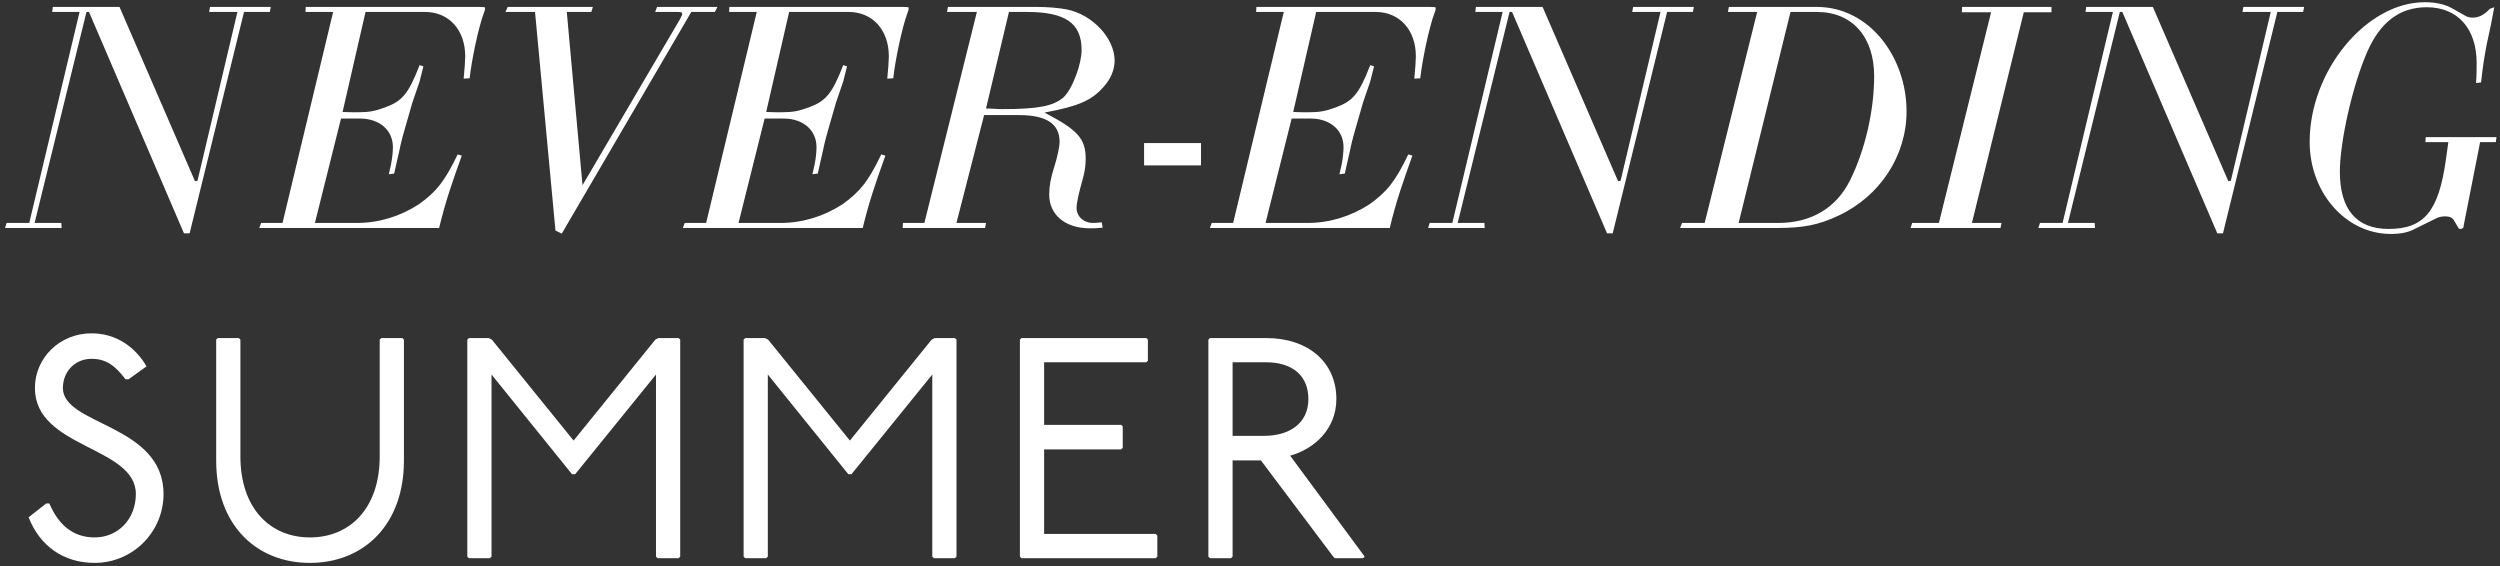 <svg width="318" height="72" viewBox="0 0 318 72" fill="none" xmlns="http://www.w3.org/2000/svg">
<rect x="0" y="0" width="318" height="72" fill="#333333" stroke="none"/>
<path d="M34.44 0.88L34.32 1.52H31.04L24.12 29.68H23.4L11.32 1.52H11L4.4 28.36H7.8L7.84 29H0.64L0.84 28.36H3.72L10.12 1.52H6.64L6.72 0.88H15.2L24.8 23.04L25.12 23L30.2 1.52H26.6L26.72 0.88H34.44ZM33.216 28.36H35.936L42.376 1.52H38.856L38.896 0.88H60.896C61.336 0.88 61.616 0.92 61.656 0.92C61.696 0.96 61.696 1 61.696 1.08C61.696 1.24 61.656 1.4 61.536 1.68C60.816 3.64 59.976 7.76 59.736 9.96L58.976 10C59.096 8.88 59.176 7.64 59.176 7.16C59.176 3.84 57.136 1.52 54.056 1.52H46.496L43.576 14.24C44.256 14.28 44.896 14.28 45.456 14.28C46.896 14.28 47.616 14.16 48.936 13.68C51.136 12.88 51.936 12 53.376 8.28L53.856 8.44L53.376 10.36L52.456 13.04L52.136 14.16L51.536 16.24C51.376 16.8 51.056 17.84 50.736 19.44C50.576 20.04 50.416 20.92 50.136 22.08L49.456 22.16C49.576 21.64 49.656 21.24 49.736 20.92C49.896 20.12 49.976 19.32 49.976 18.72C49.976 16.56 48.296 15.12 45.896 15.08H43.376L40.056 28.36H45.376C48.216 28.36 50.896 27.52 53.256 26C55.496 24.4 56.536 23.12 58.216 19.64L58.736 19.8C57.576 23.04 56.656 25.64 55.856 29H32.976L33.216 28.36ZM64.575 0.88H75.415L75.215 1.52H72.095L74.095 23.56L86.495 2.44C86.615 2.24 86.655 2.08 86.695 2.04C86.735 1.96 86.775 1.88 86.775 1.8C86.775 1.56 86.695 1.52 86.175 1.52H83.335L83.575 0.88H91.255L90.935 1.52H87.935L71.455 29.72L70.655 29.32L68.055 1.52H64.295L64.575 0.88ZM87.1 28.36H89.82L96.26 1.52H92.74L92.78 0.88H114.78C115.22 0.88 115.5 0.92 115.54 0.92C115.58 0.96 115.58 1 115.58 1.08C115.58 1.24 115.54 1.4 115.42 1.68C114.7 3.64 113.86 7.76 113.62 9.96L112.86 10C112.98 8.88 113.06 7.64 113.06 7.16C113.06 3.84 111.02 1.52 107.94 1.52H100.38L97.46 14.24C98.14 14.28 98.78 14.28 99.34 14.28C100.78 14.28 101.5 14.16 102.82 13.68C105.02 12.88 105.82 12 107.26 8.28L107.74 8.44L107.26 10.36L106.34 13.04L106.02 14.16L105.42 16.24C105.26 16.8 104.94 17.84 104.62 19.44C104.46 20.04 104.3 20.92 104.02 22.08L103.34 22.16C103.46 21.64 103.54 21.24 103.62 20.92C103.78 20.12 103.86 19.32 103.86 18.72C103.86 16.56 102.18 15.12 99.78 15.08H97.26L93.94 28.36H99.26C102.1 28.36 104.78 27.52 107.14 26C109.38 24.4 110.42 23.12 112.1 19.64L112.62 19.8C111.46 23.04 110.54 25.64 109.74 29H86.86L87.1 28.36ZM125.18 14.64L121.66 28.36H125.42L125.3 29H114.82L114.86 28.36H117.58L124.26 1.52H120.46L120.58 0.88H131.66C133.34 0.88 134.66 1 135.7 1.2C138.94 1.84 141.78 4.84 141.78 7.72C141.78 8.84 141.3 10.04 140.38 11.04C138.86 12.8 137.14 13.52 132.86 14.32C137.14 16.56 138.1 17.64 138.1 20.24C138.1 21.04 137.98 21.84 137.74 22.72C137.22 24.56 136.94 25.8 136.94 26.44C136.94 27.52 137.82 28.36 139.06 28.36C139.38 28.36 139.7 28.32 140.14 28.28L140.26 28.96C139.54 29.04 139.06 29.04 138.62 29.04C135.5 29.04 133.46 27.32 133.46 24.76C133.46 23.68 133.66 22.56 134.1 21.24C134.5 19.96 134.78 18.64 134.78 18.04C134.78 15.72 133.06 14.64 129.62 14.64H125.18ZM125.42 13.8C126.1 13.8 126.78 13.88 127.46 13.88C132.14 13.88 133.98 13.48 135.26 12.4C135.82 11.88 136.38 10.92 136.9 9.52C137.3 8.48 137.58 7.2 137.58 6.36C137.58 2.96 135.54 1.52 130.62 1.52H128.34L125.42 13.8ZM145.527 18.2H152.767V21.04H145.527V18.2ZM154.137 28.36H156.857L163.297 1.52H159.777L159.817 0.88H181.817C182.257 0.88 182.537 0.92 182.577 0.92C182.617 0.96 182.617 1 182.617 1.08C182.617 1.24 182.577 1.4 182.457 1.68C181.737 3.64 180.897 7.76 180.657 9.96L179.897 10C180.017 8.88 180.097 7.64 180.097 7.16C180.097 3.84 178.057 1.52 174.977 1.52H167.417L164.497 14.24C165.177 14.28 165.817 14.28 166.377 14.28C167.817 14.28 168.537 14.16 169.857 13.68C172.057 12.88 172.857 12 174.297 8.28L174.777 8.44L174.297 10.36L173.377 13.04L173.057 14.16L172.457 16.24C172.297 16.8 171.977 17.84 171.657 19.44C171.497 20.04 171.337 20.92 171.057 22.08L170.377 22.16C170.497 21.64 170.577 21.24 170.657 20.92C170.817 20.12 170.897 19.32 170.897 18.72C170.897 16.56 169.217 15.12 166.817 15.08H164.297L160.977 28.36H166.297C169.137 28.36 171.817 27.52 174.177 26C176.417 24.4 177.457 23.12 179.137 19.64L179.657 19.8C178.497 23.04 177.577 25.64 176.777 29H153.897L154.137 28.36ZM215.457 0.88L215.337 1.52H212.057L205.137 29.68H204.417L192.337 1.52H192.017L185.417 28.36H188.817L188.857 29H181.657L181.857 28.36H184.737L191.137 1.52H187.657L187.737 0.88H196.217L205.817 23.04L206.137 23L211.217 1.52H207.617L207.737 0.88H215.457ZM213.953 28.36H216.833L223.513 1.52H219.793L219.913 0.88H231.073C237.873 0.88 242.513 7.36 242.513 14.16C242.513 19.8 239.153 24.96 233.833 27.44C231.313 28.64 229.273 29 226.033 29H213.713L213.953 28.36ZM221.153 28.36H226.193C230.353 28.36 233.553 26.48 235.313 22.96C237.233 19.12 238.393 14.08 238.393 9.68C238.393 4.76 235.673 1.52 231.113 1.52H227.753L221.153 28.36ZM243.227 28.36H246.627L253.267 1.56H249.547L249.587 0.88H260.947V1.56H257.427L250.827 28.36H254.587L254.467 29H243.027L243.227 28.36ZM293.081 0.88L292.961 1.52H289.681L282.761 29.68H282.041L269.961 1.52H269.641L263.041 28.36H266.441L266.481 29H259.281L259.481 28.36H262.361L268.761 1.52H265.281L265.361 0.88H273.841L283.441 23.04L283.761 23L288.841 1.52H285.241L285.361 0.88H293.081ZM317.55 17.44L317.47 18.08H315.47L313.43 28.44C313.39 28.72 313.35 28.88 313.35 28.92C313.27 29.04 313.15 29.12 312.95 29.12C312.83 29.12 312.71 29.04 312.67 28.92L312.15 28.04C311.95 27.68 311.55 27.52 311.03 27.52C310.63 27.52 310.15 27.6 309.75 27.84L307.07 29.16C306.35 29.56 305.31 29.76 304.11 29.76C298.43 29.76 293.79 24.56 293.79 18.04C293.79 9 300.99 0.28 308.43 0.28C309.83 0.28 311.03 0.56 311.87 1.04L313.51 1.96C313.79 2.16 314.15 2.24 314.51 2.24C315.31 2.24 315.95 1.92 316.71 1.12L317.27 0.92L316.87 3.04L316.31 5.64C315.95 7.56 315.83 8.36 315.59 10.48L314.95 10.56C315.03 9.6 315.03 8.76 315.03 8.04C315.03 3.64 312.63 0.92 308.67 0.92C305.23 0.92 302.75 2.84 301.11 6.6C299.23 10.88 297.63 18.04 297.63 21.84C297.63 26.64 299.75 29.12 303.83 29.12C308.35 29.12 310.19 26.88 311.11 20.36L311.43 18.08H308.51L308.55 17.44H317.55ZM16.36 48.24H15.96C14.72 46.6 13.56 45.64 11.64 45.64C9.6 45.64 8 47.2 8 49.36C8 54.12 20.8 53.96 20.8 62.84C20.8 67.68 16.88 71.6 12.04 71.6C8.04 71.6 5.04 69.4 3.64 65.8L5.88 64.04H6.28C7.48 66.88 9.4 68.36 12.04 68.36C15.04 68.36 17.28 66 17.28 62.84C17.28 56.76 4.44 57.04 4.44 49.36C4.44 45.52 7.6 42.4 11.64 42.4C14.84 42.4 17.24 44.2 18.64 46.6L16.36 48.24ZM27.699 43H30.379L30.579 43.2V58.04C30.579 64.68 34.379 68.36 39.419 68.36C44.499 68.36 48.299 64.68 48.299 58.04V43.2L48.499 43H51.179L51.379 43.2V58.6C51.379 66.8 46.219 71.6 39.419 71.6C32.619 71.6 27.499 66.8 27.499 58.6V43.2L27.699 43ZM59.642 43H62.162L62.562 43.2L72.962 56.04L83.362 43.2L83.762 43H86.322L86.522 43.2V70.8L86.322 71H83.642L83.442 70.8V47.64L73.162 60.32H72.762L62.522 47.64V70.8L62.322 71H59.642L59.442 70.8V43.2L59.642 43ZM94.787 43H97.307L97.707 43.2L108.107 56.04L118.507 43.2L118.907 43H121.467L121.667 43.2V70.8L121.467 71H118.787L118.587 70.8V47.64L108.307 60.32H107.907L97.667 47.64V70.8L97.467 71H94.787L94.587 70.8V43.2L94.787 43ZM129.932 43H145.812L146.012 43.2V45.88L145.812 46.08H132.812V54.04H142.612L142.812 54.24V56.96L142.612 57.16H132.812V67.92H147.012L147.212 68.12V70.8L147.012 71H129.932L129.732 70.8V43.2L129.932 43ZM153.906 43H161.026C166.506 43 169.986 46.16 169.986 50.76C169.986 54.56 167.186 57.12 164.106 57.96L173.586 70.8L173.386 71H169.786L169.586 70.8L160.386 58.56H156.786V70.8L156.586 71H153.906L153.706 70.8V43.2L153.906 43ZM156.786 46.08V55.44H160.786C164.026 55.44 166.426 53.84 166.426 50.76C166.426 47.84 164.466 46.08 161.026 46.08H156.786Z" fill="white"/>
</svg>
